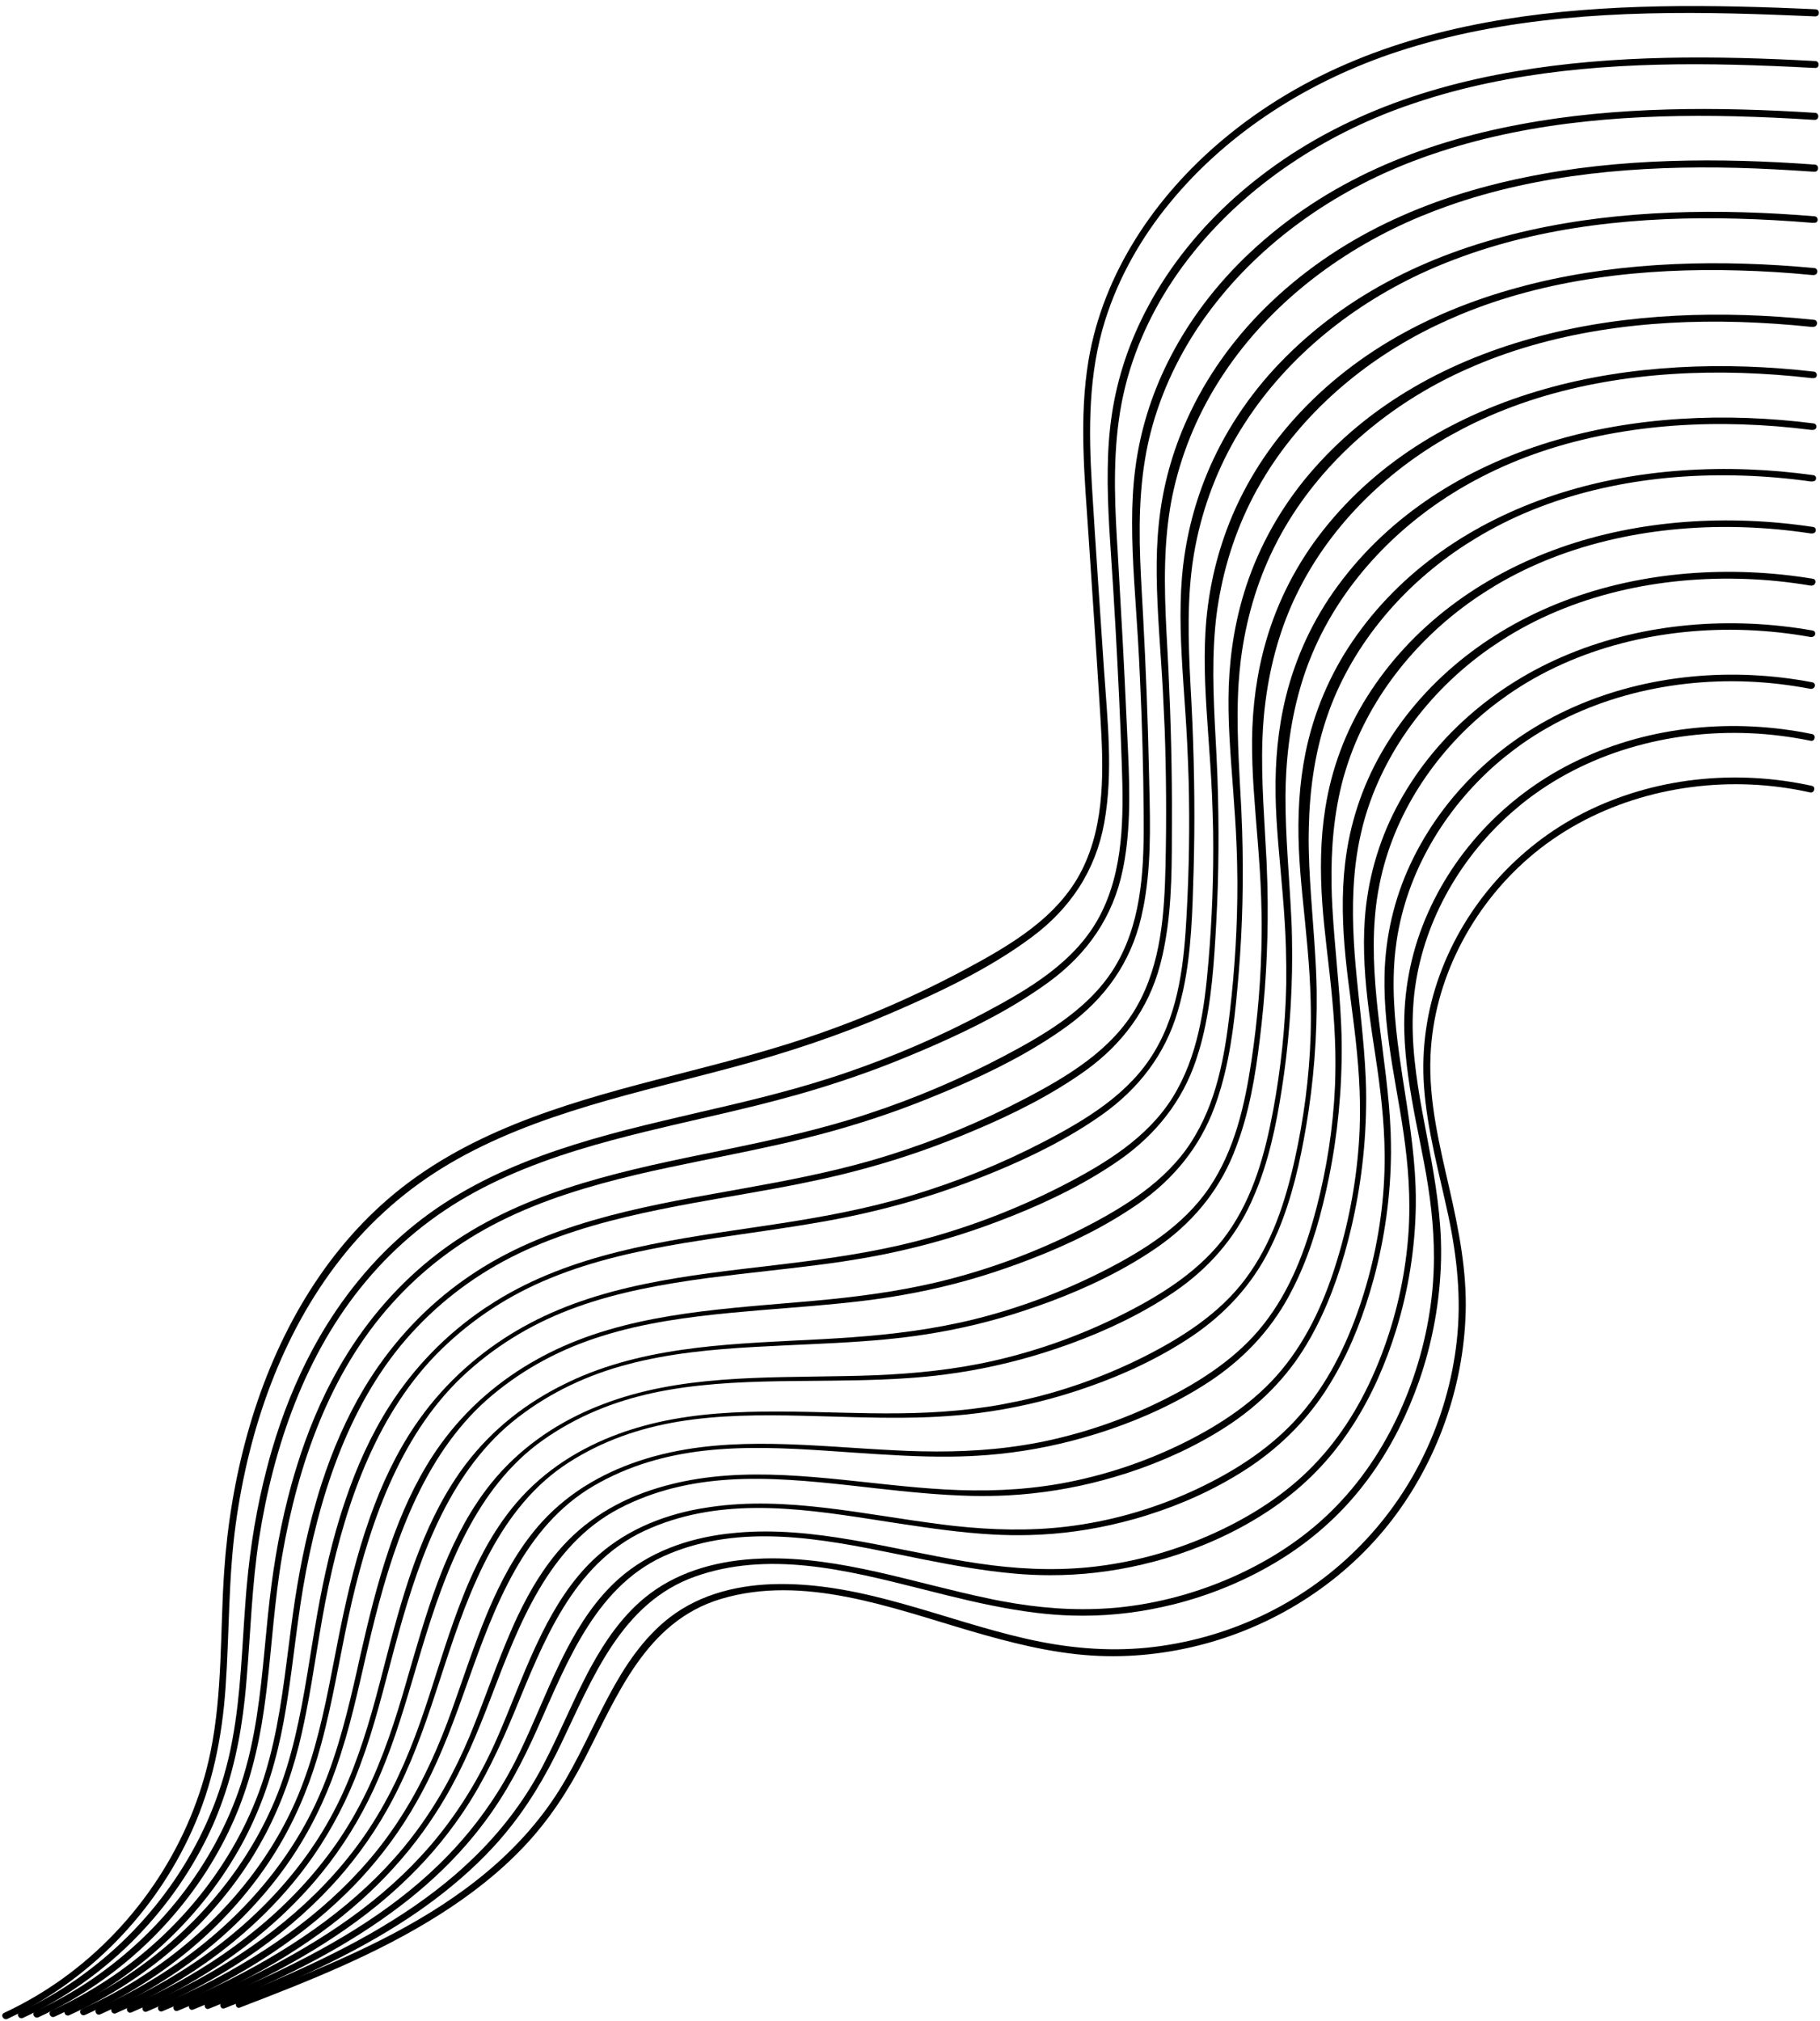 <?xml version="1.0" encoding="UTF-8"?><svg xmlns="http://www.w3.org/2000/svg" xmlns:xlink="http://www.w3.org/1999/xlink" height="1873.2" preserveAspectRatio="xMidYMid meet" version="1.0" viewBox="155.8 61.4 1687.2 1873.2" width="1687.2" zoomAndPan="magnify"><g><g id="change1_12"><path d="M1839,70c-189.2-8.6-398-7-550.7,121.8c-61.8,52.1-109.8,122.9-123.4,203.6c-9,53.8-3.6,108.7,0,162.7 c3.7,56,7.6,112,11,168c2.9,47.3,4.7,98.5-17.2,142c-22.2,44-66.5,69.6-108.4,92.1c-47.4,25.3-96.9,46.7-147.9,63.7 c-45.6,15.2-92.3,26.5-138.7,38.6c-88,22.9-178.1,49.8-248.2,110.4c-65.2,56.3-107.2,135-130.2,217.2 c-11.7,41.8-18.8,84.9-21.7,128.2c-3.8,55.6-1.4,112-12.6,166.9c-17.2,83.9-67.5,160.2-136.9,210.2c-17.2,12.4-35.4,23-54.6,32 c-3.7,1.7-0.5,7.2,3.2,5.5c75.5-35.4,136.9-98.6,171.1-174.6c19-42,27.9-86.6,31.1-132.4c3.6-50.8,2.5-101.7,9.5-152.2 c12.1-87.6,42.1-175.1,97.1-245.2c27.8-35.5,61.9-65.4,100.8-88.3c40.4-23.8,84.5-40.2,129.2-53.7c44.8-13.5,90.5-24.1,135.7-36.3 c48.3-13,95.7-28.7,141.7-48.4c45.7-19.6,92.9-41.6,133-71.4c36.1-26.7,59.6-62,67.6-106.4c8.5-47.3,2.8-96.1-0.4-143.7 c-3.7-56.4-7.7-112.8-11.1-169.2c-3.1-51.4-3.3-103.2,12.3-152.8c12.5-39.8,33.5-76.7,60-108.9c54.4-66.3,130-113.5,211-140.1 c99.9-32.7,206.3-37.7,310.6-35.4c25.6,0.6,51.3,1.6,76.9,2.7C1843,76.5,1843,70.2,1839,70z"/></g><g id="change1_9"><path d="M1838.7,118c-91.2-5-187-6.1-278.3,9.6c-94.7,16.1-184.4,50.1-258.7,115.8c-33,29.3-61.5,64.2-82.1,103.1 c-16.4,30.8-27.9,64.2-33.1,99.3c-2.5,16.6-3.6,33.3-3.8,50.1c-0.6,36.7,2.8,73.6,5,110.1c0.8,12.3,1.5,24.7,2.2,37 c2.4,43,4.5,85.9,5.9,128.7c1.6,46.4,1.8,96.2-20.4,138.6c-22.4,42.7-65.7,68-106.9,89.9c-41.3,22-84.4,40.6-128.6,55.7 c-5.8,2-11.6,3.9-17.4,5.7c-40.1,12.8-81.1,22.3-121.9,31.7c-5,1.2-9.9,2.3-14.9,3.5c-86.7,20.2-175.2,43.4-245.4,99.8 c-3.5,2.8-6.9,5.7-10.3,8.6c-34.4,30-62.5,66.4-84.3,106.9c-15.9,29.6-28.4,61.1-37.8,93.3c-1.6,5.5-3.2,11.1-4.6,16.7 c-9.4,35.7-15.4,72.3-18.7,108.9c-0.4,4.9-0.9,9.8-1.2,14.7c-3.3,43-4.3,86-12.1,128.1c-1.2,6.4-2.5,12.9-4.1,19.3 c-19,79-68.1,150.4-134.2,198.6c-1.7,1.2-3.4,2.5-5.1,3.7c-16.2,11.4-33.4,21.3-51.4,29.9c-0.9,0.4-1.7,0.8-2.6,1.3 c-3.5,1.8-0.4,7.1,3.2,5.4c74.3-34.6,135.5-95.1,171.1-168.1c3.5-7.1,6.6-14.3,9.5-21.6c13.5-34,21.1-69.5,25-106.1 c0.7-6.4,1.3-12.9,1.8-19.3c3.6-42.8,4.8-85.9,11.4-128.8c13.3-85.6,43-172,99-238.8c28.2-33.8,62.3-61.7,100.9-82.7 c40-21.8,83.6-36.5,127.6-48.3c10.1-2.7,20.3-5.3,30.5-7.8c34.2-8.4,68.8-15.8,103.1-24.3c13.2-3.3,26.4-6.8,39.6-10.5 c34-9.7,67.6-21.2,100.4-34.8c8.7-3.6,17.4-7.3,26.1-11.1c36.7-16.2,73.2-34.8,105.3-58.3c35.6-26.1,59.3-60.4,68.2-103.6 c1.5-7.1,2.6-14.2,3.5-21.4c4.8-39.3,1.7-79.6,0-119.1c-2.1-48-4.8-96.2-7.6-144.4c-0.4-7.4-0.8-14.7-1.3-22 c-2.5-42.2-3.5-84.7,4.4-126.1c1.6-8.2,3.5-16.3,5.8-24.4c11.2-39.2,30.4-75.8,55.1-108c2.2-2.8,4.4-5.6,6.6-8.4 c50.4-62,120-107.5,195.4-134.2c8.6-3,17.3-5.9,26-8.5c89.7-27,185-32.2,278.7-30c24.2,0.6,48.3,1.6,72.5,2.9 c1.1,0.1,2.1,0.1,3.2,0.1C1842.7,124.3,1842.7,118.2,1838.7,118z"/></g><g id="change1_8"><path d="M1838.5,166c-89.7-5.7-184.1-6.2-273.5,10.7c-92.4,17.2-179.3,52.4-249.8,118.3c-31.6,29.5-58.3,64.5-77.3,103.1 c-15.1,30.6-25.3,63.5-29.7,98c-2.1,16.3-2.9,32.8-2.9,49.3c-0.1,36.1,3.3,72.4,5.4,108.4c0.7,12.1,1.4,24.3,1.9,36.5 c2,42.5,3.2,85,3.4,127c0.4,45.5-1,93.9-23.6,135.1c-22.6,41.4-64.9,66.3-105.5,87.8c-40.8,21.5-83.3,39.6-127,53.9 c-5.7,1.9-11.4,3.7-17.1,5.4c-39.6,12-80,20.5-120.2,28.8c-4.9,1-9.8,2-14.7,3c-85.3,17.5-172.3,37.1-242.6,89.3 c-3.5,2.6-6.9,5.3-10.3,8c-34.5,27.8-63.2,62.3-85.5,101.5c-16.3,28.6-29,59.5-38.7,91c-1.7,5.4-3.3,10.9-4.8,16.3 c-9.7,35-16.1,70.9-20.2,106.6c-0.6,4.8-1.1,9.6-1.6,14.4c-4.3,42-7,83.8-16.1,124.4c-1.4,6.2-2.9,12.4-4.7,18.6 c-21.3,76.1-71.1,144.4-136.8,190.9c-1.7,1.2-3.4,2.4-5.1,3.6c-16.1,11-33.1,20.6-50.8,28.9c-0.9,0.4-1.7,0.8-2.5,1.3 c-3.4,1.8-0.4,7,3.2,5.3c73.2-33.7,134.2-91.5,171-161.6c3.6-6.8,6.9-13.7,10-20.7c14.3-32.6,22.9-66.9,28-102.2 c0.9-6.2,1.7-12.5,2.5-18.7c5-41.5,7.3-83.4,14.6-125.4c14.5-83.7,44-168.8,101-232.3c28.6-32.1,62.8-58,101.1-77.1 c39.7-19.9,82.6-32.7,125.9-43c10-2.4,20-4.6,30-6.7c33.7-7.2,67.7-13.6,101.6-21.2c13.1-2.9,26.1-6.1,39-9.5 c33.6-8.9,66.7-19.7,99.2-32.8c8.6-3.5,17.2-7,25.8-10.7c36.2-15.6,72.2-33.8,103.9-56.8c35.1-25.5,58.9-58.9,68.7-100.8 c1.6-6.9,3-13.8,4-20.8c5.9-38.3,4-77.6,3.2-116.4c-1-47.1-2.9-94.5-5.4-142c-0.4-7.2-0.8-14.5-1.2-21.7c-2.4-41.6-3.8-83.4,3-124 c1.3-8,3-16.1,5-24c9.9-38.7,27.3-74.8,50.2-107c2-2.8,4.1-5.6,6.2-8.4c47-62.1,113.6-108.7,186.8-136.7 c8.3-3.2,16.8-6.2,25.2-8.9c87.3-28.6,181.2-35,273.5-32.8c23.8,0.6,47.5,1.7,71.2,3.2c1,0.1,2.1,0.1,3.1,0.1 C1842.4,172.2,1842.4,166.2,1838.5,166z"/></g><g id="change1_7"><path d="M1838.3,214c-88.2-6.5-181.3-6.3-268.7,11.8c-90,18.3-174,54.9-240.8,120.8c-30.1,29.7-55.1,64.8-72.4,103.1 c-13.8,30.4-22.8,62.8-26.3,96.8c-1.7,16.1-2.2,32.2-2,48.4c0.4,35.5,3.8,71.2,5.7,106.7c0.6,12,1.2,23.9,1.7,35.9 c1.5,42.1,1.7,84,0.8,125.4c-1,44.6-3.9,91.7-26.7,131.6c-22.8,40.1-64,64.7-104,85.6c-40.2,21.1-82.2,38.5-125.3,52 c-5.6,1.8-11.3,3.4-16.9,5.1c-39.1,11.2-78.9,18.8-118.5,25.9c-4.8,0.9-9.6,1.7-14.5,2.6c-84,14.9-169.5,30.7-239.7,78.8 c-3.5,2.4-6.9,4.8-10.3,7.3c-34.7,25.7-64,58.2-86.8,96.1c-16.6,27.7-29.6,57.8-39.6,88.7c-1.7,5.3-3.4,10.6-4.9,16 c-10,34.3-16.8,69.4-21.7,104.4c-0.7,4.7-1.3,9.4-1.9,14.1c-5.4,41-9.6,81.5-20,120.7c-1.6,6-3.3,12-5.2,17.9 c-23.6,73.3-74.1,138.4-139.4,183.2c-1.7,1.2-3.4,2.3-5.1,3.4c-16,10.6-32.8,19.9-50.3,28c-0.9,0.4-1.7,0.8-2.4,1.3 c-3.2,1.8-0.3,6.9,3.2,5.3c72-32.8,132.9-88,171-155.1c3.7-6.5,7.2-13.2,10.4-19.9c15-31.3,24.7-64.2,31-98.3 c1.1-6,2.1-12,3.1-18.1c6.4-40.1,9.9-81,17.8-122c15.7-81.8,45-165.6,102.9-225.9c29-30.4,63.2-54.3,101.2-71.5 c39.4-17.9,81.7-28.9,124.3-37.6c9.8-2,19.7-3.9,29.5-5.7c33.2-6.1,66.6-11.4,100-18.1c12.9-2.6,25.7-5.4,38.5-8.5 c33.1-8.1,65.9-18.2,97.9-30.7c8.5-3.3,17-6.7,25.4-10.3c35.8-15.1,71.2-32.8,102.6-55.2c34.5-24.8,58.5-57.3,69.3-97.9 c1.8-6.7,3.3-13.4,4.5-20.2c6.9-37.2,6.4-75.7,6.5-113.7c0.2-46.2-1-92.9-3.2-139.6c-0.3-7.1-0.7-14.2-1.1-21.4 c-2.3-40.9-4.1-82,1.6-122c1.1-7.9,2.5-15.8,4.3-23.6c8.6-38.1,24.1-73.9,45.3-106.1c1.9-2.8,3.8-5.6,5.7-8.4 c43.5-62.2,107.3-109.8,178.2-139.2c8.1-3.3,16.3-6.5,24.5-9.4c84.9-30.1,177.5-37.8,268.3-35.5c23.4,0.6,46.7,1.9,70,3.5 c1,0.1,2.1,0.1,3,0C1842.1,220,1842.1,214.2,1838.3,214z"/></g><g id="change1_4"><path d="M1838,261.9c-86.8-7.2-178.3-6.3-264,12.9c-87.6,19.5-168.8,57.4-231.9,123.2c-28.7,29.9-51.9,65-67.6,103.1 c-12.4,30.2-20.2,62.2-23,95.6c-1.3,15.8-1.5,31.7-1.2,47.6c0.8,34.9,4.3,70.1,6,104.9c0.6,11.8,1,23.5,1.4,35.3 c1.1,41.6,0.4,83-1.8,123.7c-2.3,43.7-6.7,89.4-29.9,128.1c-23,38.8-63.2,63-102.6,83.5c-39.6,20.6-81.1,37.4-123.7,50.1 c-5.6,1.7-11.1,3.2-16.7,4.7c-38.6,10.4-77.8,17.1-116.9,22.9c-4.7,0.7-9.5,1.4-14.2,2.1c-82.7,12.2-166.6,24.4-236.9,68.2 c-3.5,2.2-6.9,4.4-10.4,6.7c-34.8,23.6-64.7,54-88,90.6c-17,26.7-30.2,56.2-40.4,86.4c-1.8,5.2-3.4,10.4-5.1,15.6 c-10.3,33.5-17.5,68-23.2,102.1c-0.8,4.6-1.5,9.2-2.3,13.7c-6.5,40-12.3,79.2-24,117c-1.8,5.8-3.7,11.5-5.8,17.2 c-25.9,70.5-77.2,132.4-141.9,175.5c-1.7,1.1-3.3,2.2-5,3.3c-15.9,10.2-32.5,19.2-49.7,27.1c-0.8,0.4-1.6,0.8-2.4,1.3 c-3,1.9-0.3,6.8,3.2,5.2c70.9-32,131.5-84.4,171-148.6c3.8-6.3,7.4-12.6,10.8-19c15.7-29.9,26.6-61.5,33.9-94.5 c1.3-5.8,2.5-11.6,3.7-17.5c7.7-38.8,12.5-78.5,21-118.5c16.9-79.9,46.1-162.4,104.9-219.5c29.5-28.7,63.6-50.6,101.3-65.9 c39.1-16,80.8-25.1,122.7-32.2c9.7-1.6,19.4-3.1,29-4.6c32.6-4.9,65.5-9.2,98.4-15c12.7-2.2,25.3-4.7,37.9-7.5 c32.7-7.3,65-16.7,96.7-28.6c8.4-3.1,16.8-6.4,25.1-9.8c35.4-14.5,70.3-31.8,101.2-53.7c34-24.2,58.2-55.8,69.8-95.1 c2-6.5,3.6-13,5.1-19.6c7.9-36.2,8.7-73.8,9.8-111c1.3-45.3,0.8-91.2-1.1-137.2c-0.3-7-0.6-14-1-21c-2.2-40.3-4.4-80.6,0.2-120 c0.9-7.8,2.1-15.5,3.6-23.3c7.3-37.5,21-73,40.4-105.2c1.7-2.8,3.5-5.6,5.3-8.4c40.1-62.3,101-111,169.7-141.7 c7.8-3.5,15.8-6.8,23.8-9.8c82.5-31.7,173.7-40.6,263.1-38.2c23,0.6,45.9,1.9,68.7,3.8c1,0.1,2,0.1,3,0 C1841.8,267.9,1841.8,262.3,1838,261.9z"/></g><g id="change1_10"><path d="M1837.8,309.9c-85.3-8-175.4-6.4-259.2,14c-85.2,20.7-163.6,59.8-222.9,125.7c-27.2,30.2-48.8,65.3-62.8,103.1 c-11.1,30-17.7,61.5-19.6,94.3c-0.9,15.5-0.8,31.2-0.3,46.8c1.3,34.3,4.8,68.9,6.3,103.2c0.5,11.6,0.9,23.2,1.1,34.8 c0.6,41.1-1,82-4.4,122c-3.6,42.8-9.7,87-33,124.7c-23.3,37.5-62.4,61.4-101.1,81.4c-39,20.1-80,36.3-122.1,48.2 c-5.5,1.5-11,3-16.5,4.4c-38.1,9.6-76.7,15.3-115.2,20c-4.7,0.6-9.3,1.1-14,1.7c-81.4,9.6-163.7,18-234.1,57.7 c-3.5,2-7,4-10.4,6.1c-34.9,21.5-65.4,49.9-89.3,85.2c-17.4,25.8-30.8,54.5-41.3,84.1c-1.8,5.1-3.5,10.2-5.2,15.3 c-10.6,32.8-18.2,66.5-24.8,99.9c-0.9,4.5-1.7,8.9-2.6,13.4c-7.5,39-14.9,77-27.9,113.3c-2,5.6-4.1,11.1-6.4,16.6 C404,1793.2,352,1852,287.7,1893.4c-1.7,1.1-3.3,2.1-5,3.2c-15.7,9.8-32.2,18.5-49.1,26.2c-0.8,0.4-1.6,0.8-2.3,1.3 c-2.9,1.9-0.2,6.7,3.2,5.2c69.7-31.1,130.2-80.9,170.9-142.2c4-6,7.7-12,11.2-18.1c16.5-28.6,28.4-58.9,36.9-90.6 c1.5-5.6,3-11.2,4.3-16.8c9.1-37.4,15.1-76,24.1-115.1c18.2-78,47.1-159.2,106.9-213.1c29.9-27,64.1-46.9,101.5-60.3 c38.7-14,79.9-21.3,121-26.9c9.5-1.2,19.1-2.4,28.6-3.5c32.1-3.8,64.5-7,96.8-11.8c12.5-1.9,24.9-4,37.4-6.5 c32.2-6.5,64.2-15.2,95.4-26.5c8.3-3,16.6-6.1,24.8-9.4c34.9-13.9,69.3-30.8,99.9-52.2c33.5-23.6,57.7-54.3,70.4-92.3 c2.1-6.3,4-12.6,5.6-19c8.9-35.2,11.1-71.8,13.1-108.4c2.4-44.4,2.7-89.5,1.1-134.8c-0.3-6.9-0.6-13.8-0.9-20.7 c-2.1-39.6-4.7-79.2-1.2-118c0.7-7.7,1.6-15.3,2.9-22.9c6-37,17.9-72.1,35.5-104.3c1.6-2.8,3.2-5.6,4.8-8.4 c36.7-62.4,94.6-112.2,161.1-144.2c7.6-3.6,15.3-7.1,23-10.3c80.1-33.3,169.9-43.4,257.9-40.9c22.6,0.6,45.1,2,67.5,4.2 c1,0.1,2,0.1,2.9,0C1841.4,315.7,1841.5,310.3,1837.8,309.9z"/></g><g id="change1_6"><path d="M1837.6,357.9c-83.9-8.8-172.5-6.5-254.4,15.1c-82.8,21.8-158.3,62.4-214,128.2c-25.7,30.4-45.6,65.6-58,103.1 c-9.8,29.7-15.1,60.8-16.3,93.1c-0.5,15.3-0.2,30.6,0.6,46c1.8,33.8,5.3,67.7,6.6,101.5c0.5,11.4,0.7,22.8,0.8,34.2 c0.1,40.7-2.4,81.1-7,120.4c-4.9,41.9-12.5,84.7-36.2,121.2c-23.5,36.1-61.6,59.7-99.7,79.2c-38.4,19.7-79,35.3-120.4,46.3 c-5.4,1.4-10.8,2.8-16.3,4.1c-37.6,8.8-75.7,13.6-113.5,17c-4.6,0.4-9.2,0.8-13.8,1.2c-80.1,6.9-160.8,11.7-231.2,47.1 c-3.5,1.8-7,3.6-10.4,5.5c-35,19.3-66.2,45.8-90.6,79.8c-17.8,24.8-31.4,52.9-42.2,81.8c-1.9,5-3.6,10-5.3,15 c-10.9,32.1-18.9,65.1-26.3,97.6c-1,4.4-2,8.7-2.9,13.1c-8.6,38-17.5,74.7-31.9,109.6c-2.2,5.3-4.5,10.6-7,15.9 c-30.4,64.8-83.2,120.4-147,160.1c-1.6,1-3.3,2-5,3c-15.6,9.4-31.8,17.8-48.6,25.3c-0.8,0.4-1.6,0.8-2.2,1.3 c-2.7,2-0.1,6.6,3.3,5.1c68.6-30.2,128.8-77.4,170.9-135.7c4.1-5.7,8-11.4,11.7-17.3c17.2-27.2,30.2-56.2,39.9-86.7 c1.7-5.4,3.4-10.8,5-16.2c10.5-36.1,17.6-73.6,27.3-111.6c19.4-76.1,48.1-156,108.8-206.6c30.3-25.3,64.5-43.2,101.6-54.7 c38.4-12.1,79-17.6,119.4-21.5c9.4-0.9,18.7-1.7,28.1-2.5c31.5-2.6,63.4-4.8,95.3-8.7c12.3-1.5,24.6-3.3,36.8-5.5 c31.8-5.6,63.3-13.7,94.2-24.5c8.2-2.8,16.3-5.8,24.5-9c34.5-13.3,68.3-29.8,98.5-50.7c33-22.9,57.3-52.8,70.9-89.5 c2.3-6.1,4.3-12.3,6.1-18.5c9.9-34.1,13.4-69.9,16.4-105.7c3.6-43.5,4.6-87.8,3.2-132.3c-0.2-6.8-0.5-13.6-0.8-20.3 c-2-39-4.9-77.9-2.5-116c0.5-7.5,1.2-15,2.1-22.5c4.7-36.4,14.7-71.2,30.6-103.4c1.4-2.8,2.8-5.6,4.3-8.4 c33.3-62.5,88.3-113.4,152.5-146.7c7.3-3.8,14.8-7.4,22.3-10.7c77.7-34.8,166.1-46.2,252.7-43.6c22.2,0.7,44.3,2.2,66.2,4.5 c1,0.1,2,0.1,2.9-0.1C1841.1,363.6,1841.2,358.3,1837.6,357.9z"/></g><g id="change1_1"><path d="M1837.3,405.9c-82.4-9.5-169.6-6.6-249.7,16.2c-80.4,22.9-153.1,64.9-205.1,130.7c-24.3,30.7-42.4,65.9-53.1,103.1 c-8.5,29.5-12.6,60.2-12.9,91.8c-0.1,15,0.5,30.1,1.5,45.2c2.2,33.2,5.8,66.5,6.9,99.8c0.4,11.2,0.6,22.4,0.5,33.6 c-0.3,40.2-3.7,80.1-9.5,118.7c-6.2,41-15.4,82.4-39.3,117.7c-23.7,34.8-60.8,58.1-98.2,77.1c-37.8,19.2-77.9,34.2-118.8,44.4 c-5.3,1.3-10.7,2.6-16.1,3.7c-37.1,8-74.6,11.8-111.8,14.1c-4.5,0.3-9,0.5-13.5,0.8c-78.8,4.2-157.9,5.3-228.4,36.6 c-3.5,1.6-7,3.2-10.4,4.9c-35.2,17.2-66.9,41.6-91.8,74.4c-18.1,23.9-32,51.2-43,79.4c-1.9,4.8-3.7,9.7-5.5,14.6 c-11.2,31.4-19.6,63.7-27.8,95.4c-1.1,4.3-2.2,8.5-3.3,12.7c-9.6,37-20.2,72.4-35.8,105.8c-2.4,5.1-4.9,10.2-7.6,15.2 c-32.7,62-86.3,114.5-149.6,152.3c-1.6,1-3.3,1.9-4.9,2.9c-15.5,9-31.5,17.1-48,24.3c-0.8,0.4-1.6,0.8-2.2,1.3 c-2.5,2-0.1,6.5,3.3,5.1c67.4-29.3,127.5-73.8,170.9-129.2c4.2-5.4,8.2-10.9,12.1-16.4c17.9-25.9,32-53.5,42.9-82.8 c1.9-5.2,3.8-10.4,5.6-15.6c11.8-34.8,20.2-71.1,30.5-108.2c20.6-74.2,49.1-152.8,110.8-200.2c30.7-23.6,64.9-39.5,101.8-49.2 c38.1-10.1,78.1-13.9,117.8-16.1c9.2-0.5,18.4-1,27.6-1.4c31-1.5,62.3-2.6,93.7-5.6c12.1-1.2,24.2-2.6,36.3-4.5 c31.3-4.8,62.5-12.2,92.9-22.4c8.1-2.7,16.1-5.5,24.2-8.5c34-12.8,67.4-28.8,97.2-49.2c32.5-22.3,56.9-51.2,71.5-86.7 c2.4-5.9,4.6-11.9,6.6-17.9c11-33.1,15.8-67.9,19.7-103c4.7-42.5,6.5-86.2,5.4-129.9c-0.2-6.7-0.4-13.3-0.7-20 c-1.9-38.3-5.2-76.5-3.9-114c0.3-7.4,0.7-14.8,1.4-22.2c3.4-35.9,11.6-70.3,25.7-102.5c1.2-2.8,2.5-5.6,3.9-8.4 c29.9-62.6,81.9-114.6,144-149.2c7.1-3.9,14.3-7.7,21.6-11.2c75.4-36.4,162.4-48.9,247.5-46.3c21.8,0.7,43.4,2.3,65,4.8 c1,0.1,1.9,0.1,2.8-0.1C1840.8,411.4,1840.9,406.3,1837.3,405.9z"/></g><g id="change1_16"><path d="M1837.1,453.9c-80.9-10.3-166.7-6.7-244.9,17.3c-78.1,23.9-147.8,67.4-196.1,133.1c-22.8,30.9-39.2,66.2-48.3,103.1 c-7.2,29.3-10,59.5-9.5,90.6c0.2,14.7,1.2,29.5,2.4,44.4c2.7,32.6,6.3,65.3,7.2,98c0.3,11,0.4,22,0.3,33.1 c-0.8,39.7-5.1,79.1-12.1,117c-7.5,40.1-18.2,80.1-42.5,114.3c-23.9,33.5-60,56.4-96.8,74.9c-37.3,18.8-76.8,33.1-117.1,42.5 c-5.3,1.2-10.6,2.4-15.8,3.4c-36.6,7.2-73.5,10.1-110.2,11.1c-4.4,0.1-8.9,0.2-13.3,0.3c-77.4,1.6-155-1-225.6,26.1 c-3.5,1.3-7,2.8-10.5,4.2c-35.3,15.1-67.7,37.5-93.1,69c-18.5,22.9-32.6,49.6-43.9,77.1c-1.9,4.7-3.8,9.5-5.6,14.3 c-11.5,30.6-20.3,62.2-29.3,93.1c-1.2,4.1-2.4,8.3-3.6,12.4c-10.7,36-22.8,70.2-39.8,102.1c-2.6,4.9-5.3,9.7-8.1,14.5 c-35,59.1-89.3,108.5-152.1,144.6c-1.6,0.9-3.2,1.9-4.9,2.8c-15.3,8.6-31.2,16.4-47.4,23.4c-0.8,0.4-1.5,0.8-2.1,1.3 c-2.4,2,0,6.5,3.3,5c66.3-28.5,126.2-70.3,170.8-122.7c4.3-5.1,8.5-10.3,12.5-15.5c18.6-24.5,33.8-50.9,45.8-78.9 c2.1-5,4.2-9.9,6.2-15c13.2-33.4,22.8-68.6,33.7-104.8c21.8-72.3,50.1-149.7,112.7-193.8c31.1-21.9,65.4-35.7,101.9-43.6 c37.8-8.1,77.2-10.1,116.1-10.8c9.1-0.2,18.1-0.2,27.1-0.3c30.4-0.3,61.2-0.4,92.1-2.5c11.9-0.8,23.8-1.9,35.7-3.5 c30.9-4,61.6-10.8,91.7-20.3c8-2.5,15.9-5.2,23.9-8.1c33.6-12.2,66.4-27.8,95.9-47.7c32-21.7,56.6-49.7,72-83.8 c2.6-5.7,5-11.5,7.2-17.3c12-32.1,18.1-66,23-100.3c5.8-41.6,8.4-84.5,7.5-127.5c-0.1-6.6-0.3-13.1-0.7-19.7 c-1.8-37.7-5.5-75.1-5.3-111.9c0-7.3,0.3-14.5,0.7-21.8c2.1-35.3,8.5-69.4,20.8-101.6c1.1-2.8,2.2-5.6,3.4-8.4 c26.4-62.7,75.6-115.8,135.4-151.7c6.8-4.1,13.8-8,20.8-11.6c73-37.9,158.6-51.7,242.3-49c21.4,0.7,42.6,2.4,63.7,5.1 c1,0.1,1.9,0.1,2.7-0.1C1840.5,459.3,1840.6,454.4,1837.1,453.9z"/></g><g id="change1_15"><path d="M1836.9,501.9c-79.5-11.1-163.9-6.8-240.1,18.4c-75.7,25-142.5,70-187.2,135.6c-21.3,31.2-36,66.4-43.5,103.1 c-5.9,29.1-7.5,58.8-6.2,89.4c0.6,14.5,1.9,29,3.3,43.5c3.2,32,6.8,64.2,7.6,96.3c0.3,10.8,0.3,21.6,0,32.5 c-1.2,39.3-6.4,78.1-14.7,115.4c-8.7,39.2-21.1,77.9-45.7,110.8c-24,32.2-59.2,54.7-95.3,72.8c-36.7,18.3-75.7,32.1-115.5,40.6 c-5.2,1.1-10.4,2.1-15.6,3.1c-36.1,6.5-72.4,8.4-108.5,8.2c-4.4,0-8.7-0.1-13.1-0.1c-76.1-1.1-152.2-7.4-222.7,15.5 c-3.5,1.1-7,2.3-10.5,3.6c-35.4,13-68.4,33.4-94.3,63.5c-18.9,22-33.2,47.9-44.8,74.8c-2,4.6-3.9,9.3-5.7,13.9 c-11.8,29.9-21.1,60.8-30.8,90.8c-1.3,4-2.6,8-4,12c-11.7,34.9-25.4,67.9-43.7,98.4c-2.8,4.7-5.7,9.3-8.7,13.8 c-37.3,56.3-92.4,102.5-154.7,136.9c-1.6,0.9-3.2,1.8-4.8,2.6c-15.2,8.2-30.9,15.7-46.9,22.5c-0.8,0.3-1.5,0.8-2.1,1.3 c-2.2,2.1,0,6.4,3.3,5c65.1-27.6,124.8-66.7,170.8-116.2c4.5-4.8,8.8-9.7,13-14.7c19.4-23.2,35.6-48.2,48.8-75 c2.3-4.7,4.6-9.5,6.8-14.4c14.6-32.1,25.3-66.2,36.8-101.3c23.1-70.4,51.1-146.5,114.7-187.3c31.4-20.2,65.8-32,102-38 c37.4-6.2,76.3-6.3,114.5-5.4c8.9,0.2,17.8,0.5,26.7,0.7c29.9,0.9,60.1,1.8,90.5,0.6c11.7-0.5,23.5-1.3,35.2-2.5 c30.4-3.2,60.8-9.3,90.4-18.2c7.9-2.4,15.7-4.9,23.5-7.7c33.1-11.6,65.4-26.8,94.5-46.2c31.4-21.1,56.2-48.1,72.6-81 c2.7-5.5,5.3-11.1,7.7-16.7c13-31,20.5-64.1,26.2-97.7c6.9-40.7,10.2-82.8,9.7-125.1c-0.1-6.5-0.3-12.9-0.6-19.3 c-1.7-37-5.8-73.8-6.7-109.9c-0.2-7.2-0.2-14.3,0-21.4c0.7-34.7,5.3-68.5,15.9-100.7c0.9-2.8,1.9-5.6,2.9-8.4 c23-62.8,69.2-117,126.8-154.2c6.6-4.2,13.3-8.3,20.1-12.1c70.6-39.5,154.8-54.5,237.1-51.7c21,0.7,41.8,2.5,62.5,5.4 c1,0.1,1.9,0,2.7-0.2C1840.1,507.1,1840.3,502.4,1836.9,501.9z"/></g><g id="change1_11"><path d="M1836.6,549.9c-78-11.8-161-7-235.3,19.5c-73.3,26.1-137.1,72.6-178.3,138.1c-19.8,31.5-32.9,66.7-38.6,103.1 c-4.6,28.8-4.9,58.2-2.8,88.1c1,14.2,2.6,28.4,4.2,42.7c3.7,31.4,7.3,63,7.9,94.6c0.2,10.6,0.1,21.3-0.3,31.9 c-1.7,38.8-7.7,77.2-17.3,113.7c-10,38.3-23.9,75.6-48.8,107.3c-24.2,30.9-58.4,53.1-93.9,70.7c-36.1,17.9-74.6,31-113.8,38.8 c-5.1,1-10.3,1.9-15.4,2.7c-35.6,5.7-71.4,6.6-106.8,5.3c-4.3-0.2-8.6-0.4-12.9-0.6c-74.8-3.7-149.3-13.7-219.9,5 c-3.5,0.9-7,1.9-10.5,3c-35.5,10.9-69.1,29.2-95.6,58.1c-19.2,21-33.8,46.3-45.6,72.5c-2,4.5-4,9-5.9,13.6 c-12.1,29.2-21.8,59.4-32.3,88.6c-1.4,3.9-2.8,7.8-4.3,11.7c-12.8,33.9-28.1,65.6-47.7,94.7c-3,4.5-6.1,8.8-9.3,13.2 c-39.6,53.5-95.4,96.5-157.2,129.2c-1.6,0.8-3.2,1.7-4.8,2.5c-15.1,7.8-30.6,15-46.3,21.6c-0.8,0.3-1.5,0.8-2,1.4 c-2.1,2.1,0.1,6.3,3.3,4.9c64-26.7,123.5-63.2,170.8-109.7c4.6-4.5,9.1-9.1,13.4-13.8c20.1-21.8,37.4-45.5,51.8-71.2 c2.6-4.5,5-9.1,7.4-13.7c16-30.7,27.9-63.7,40-97.9c24.3-68.5,52-143.4,116.7-180.9c31.8-18.5,66.2-28.3,102.2-32.4 c37.1-4.2,75.4-2.5,112.8,0c8.8,0.6,17.5,1.2,26.2,1.8c29.4,2,59.1,4,89,3.7c11.5-0.1,23.1-0.6,34.7-1.5 c30-2.4,59.9-7.8,89.2-16.2c7.8-2.2,15.5-4.6,23.2-7.2c32.7-11.1,64.5-25.8,93.2-44.7c30.9-20.4,55.8-46.6,73.1-78.2 c2.9-5.3,5.6-10.7,8.2-16.1c14-30,22.8-62.1,29.5-95c8.1-39.8,12.1-81.2,11.8-122.7c0-6.3-0.2-12.7-0.5-19 c-1.6-36.3-6.1-72.4-8.1-107.9c-0.4-7-0.7-14-0.8-21.1c-0.6-34.2,2.2-67.6,11-99.8c0.8-2.8,1.6-5.6,2.5-8.4 c19.6-62.9,62.9-118.2,118.2-156.7c6.3-4.4,12.8-8.5,19.3-12.5c68.2-41,151-57.3,231.9-54.5c20.6,0.7,41,2.6,61.3,5.7 c1,0.1,1.9,0,2.6-0.2C1839.8,555,1840,550.4,1836.6,549.9z"/></g><g id="change1_14"><path d="M1836.4,597.9c-76.6-12.6-158.1-7.1-230.6,20.6c-70.9,27.1-131.8,75.2-169.3,140.6c-18.3,31.8-29.7,67-33.8,103.1 c-3.3,28.6-2.4,57.5,0.5,86.9c1.4,13.9,3.2,27.9,5.1,41.9c4.1,30.9,7.8,61.8,8.2,92.9c0.1,10.4,0,20.9-0.6,31.4 c-2.2,38.3-9.1,76.2-19.9,112.1c-11.2,37.4-26.8,73.3-52,103.8c-24.4,29.6-57.6,51.4-92.4,68.5c-35.5,17.4-73.5,29.9-112.2,36.9 c-5.1,0.9-10.1,1.7-15.2,2.4c-35.1,4.9-70.3,4.9-105.1,2.3c-4.2-0.3-8.4-0.7-12.6-1c-73.5-6.4-146.4-20.1-217.1-5.6 c-3.5,0.7-7,1.5-10.5,2.4c-35.7,8.7-69.9,25.1-96.9,52.7c-19.6,20.1-34.4,44.6-46.5,70.2c-2.1,4.4-4.1,8.8-6,13.3 c-12.4,28.5-22.5,57.9-33.8,86.3c-1.5,3.8-3.1,7.6-4.6,11.4c-13.8,32.9-30.7,63.4-51.6,91c-3.2,4.2-6.5,8.4-9.9,12.5 c-41.9,50.6-98.4,90.5-159.8,121.5c-1.6,0.8-3.2,1.6-4.8,2.4c-15,7.4-30.2,14.3-45.8,20.7c-0.8,0.3-1.4,0.8-1.9,1.4 c-1.9,2.1,0.1,6.2,3.3,4.9c62.8-25.8,122.2-59.6,170.7-103.2c4.7-4.2,9.3-8.6,13.8-13c20.8-20.5,39.2-42.9,54.8-67.3 c2.8-4.3,5.5-8.7,8.1-13.1c17.3-29.4,30.5-61.2,43.2-94.5c25.5-66.6,53-140.2,118.6-174.5c32.2-16.8,66.7-24.6,102.3-26.8 c36.8-2.3,74.4,1.3,111.2,5.3c8.6,1,17.2,1.9,25.7,2.9c28.8,3.2,58,6.2,87.4,6.9c11.3,0.2,22.7,0.1,34.1-0.5 c29.5-1.6,59.1-6.3,88-14.1c7.7-2.1,15.3-4.3,22.9-6.8c32.2-10.5,63.5-24.8,91.8-43.2c30.4-19.8,55.5-45.1,73.6-75.4 c3.1-5.1,6-10.3,8.7-15.6c15-29,25.2-60.2,32.8-92.3c9.2-38.9,14-79.5,14-120.3c0-6.2-0.1-12.4-0.4-18.6 c-1.5-35.7-6.4-71-9.5-105.9c-0.6-6.9-1.1-13.8-1.5-20.7c-1.9-33.6-1-66.7,6.1-98.8c0.6-2.8,1.3-5.6,2-8.5 c16.2-63,56.6-119.4,109.7-159.2c6-4.5,12.3-8.8,18.6-12.9c65.8-42.6,147.2-60.1,226.7-57.2c20.2,0.7,40.2,2.8,60,6.1 c1,0.2,1.8,0,2.6-0.2C1839.5,602.8,1839.7,598.4,1836.4,597.9z"/></g><g id="change1_13"><path d="M1836.2,645.9c-75.1-13.3-155.2-7.3-225.8,21.7c-68.6,28.1-126.4,77.8-160.4,143c-16.7,32.1-26.5,67.3-29,103.1 c-2,28.4,0.2,56.9,3.9,85.6c1.8,13.7,3.9,27.4,6,41.1c4.6,30.3,8.3,60.6,8.5,91.1c0.1,10.2-0.2,20.5-0.9,30.8 c-2.6,37.9-10.4,75.2-22.4,110.4c-12.5,36.5-29.6,71.1-55.1,100.4c-24.6,28.4-56.8,49.8-91,66.4c-34.9,17-72.4,28.9-110.6,35 c-5,0.8-10,1.5-15,2.1c-34.6,4.1-69.2,3.1-103.4-0.6c-4.1-0.5-8.3-0.9-12.4-1.5c-72.2-9.1-143.5-26.4-214.2-16.1 c-3.5,0.5-7,1.1-10.6,1.7c-35.8,6.6-70.6,21-98.1,47.3c-20,19.1-35,43-47.4,67.9c-2.1,4.3-4.2,8.6-6.2,12.9 c-12.8,27.7-23.2,56.5-35.3,84.1c-1.6,3.7-3.3,7.4-5,11c-14.9,31.9-33.4,61.1-55.6,87.3c-3.4,4-6.9,7.9-10.5,11.8 c-44.1,47.8-101.5,84.5-162.3,113.7c-1.6,0.8-3.1,1.5-4.7,2.2c-14.8,7-29.9,13.5-45.2,19.8c-0.8,0.3-1.4,0.8-1.9,1.4 c-1.8,2.2,0.2,6.1,3.3,4.8c61.7-25,120.8-56.1,170.7-96.7c4.8-4,9.6-8,14.2-12.1c21.6-19.2,41-40.2,57.7-63.4 c3-4.1,5.9-8.3,8.7-12.5c18.7-28.1,33-58.7,46.4-91c26.7-64.7,54-137.1,120.6-168.1c32.6-15.1,67.1-20.9,102.5-21.2 c36.5-0.3,73.5,5.1,109.6,10.7c8.5,1.3,16.9,2.7,25.2,3.9c28.3,4.3,56.9,8.4,85.8,10c11.1,0.6,22.3,0.8,33.6,0.5 c29.1-0.7,58.3-4.8,86.7-12c7.6-1.9,15.1-4,22.6-6.4c31.8-9.9,62.5-23.8,90.5-41.7c29.9-19.2,55.1-43.5,74.2-72.5 c3.2-4.9,6.3-9.9,9.2-15c16.1-27.9,27.5-58.2,36.1-89.6c10.3-38,15.9-77.8,16.1-117.8c0-6.1-0.1-12.2-0.3-18.3 c-1.4-35-6.7-69.6-10.9-103.9c-0.8-6.8-1.6-13.5-2.2-20.3c-3.2-33-4.1-65.8,1.3-97.9c0.5-2.8,1-5.6,1.6-8.5 c12.7-63.1,50.2-120.6,101.1-161.7c5.8-4.7,11.8-9.1,17.9-13.4c63.4-44.1,143.5-62.9,221.5-59.9c19.8,0.8,39.4,2.9,58.8,6.4 c0.9,0.2,1.8,0,2.5-0.3C1839.2,650.7,1839.4,646.5,1836.2,645.9z"/></g><g id="change1_2"><path d="M1835.9,693.9c-73.6-14.1-152.3-7.5-221,22.8c-66.2,29.2-120.9,80.4-151.5,145.5c-15.2,32.4-23.3,67.5-24.1,103.1 c-0.6,28.2,2.7,56.2,7.3,84.4c2.2,13.4,4.6,26.8,6.9,40.3c5.1,29.7,8.8,59.5,8.8,89.4c0,10-0.3,20.1-1.2,30.2 c-3.1,37.4-11.7,74.2-25,108.7c-13.7,35.6-32.4,68.8-58.3,96.9c-24.7,27.1-56,48.1-89.5,64.2c-34.4,16.5-71.3,27.8-108.9,33.1 c-4.9,0.7-9.8,1.3-14.8,1.8c-34.1,3.3-68.1,1.4-101.8-3.6c-4.1-0.6-8.1-1.2-12.2-1.9c-70.9-11.7-140.6-32.8-211.4-26.6 c-3.5,0.3-7.1,0.7-10.6,1.1c-35.9,4.5-71.4,16.9-99.4,41.8c-20.4,18.2-35.6,41.3-48.2,65.6c-2.2,4.2-4.3,8.4-6.3,12.6 c-13.1,27-23.9,55.1-36.8,81.8c-1.7,3.6-3.5,7.2-5.3,10.7c-16,30.9-36,58.8-59.5,83.5c-3.6,3.8-7.3,7.5-11,11.1 c-46.4,45-104.5,78.6-164.9,106c-1.6,0.7-3.1,1.4-4.7,2.1c-14.7,6.6-29.6,12.8-44.6,18.8c-0.8,0.3-1.4,0.8-1.8,1.4 c-1.6,2.2,0.3,6,3.3,4.8c60.5-24.1,119.5-52.5,170.7-90.2c5-3.7,9.9-7.4,14.7-11.2c22.3-17.8,42.8-37.5,60.7-59.5 c3.2-3.9,6.3-7.9,9.3-11.9c20.1-26.7,35.6-56.3,49.5-87.6c28-62.7,54.9-134.1,122.5-161.6c32.9-13.5,67.5-17.2,102.6-15.6 c36.1,1.6,72.6,8.9,107.9,16.1c8.3,1.7,16.6,3.4,24.7,5c27.7,5.5,55.8,10.6,84.2,13.1c11,1,22,1.5,33,1.5 c28.6,0.1,57.4-3.3,85.5-9.9c7.5-1.8,14.9-3.7,22.3-5.9c31.3-9.4,61.6-22.8,89.1-40.2c29.4-18.5,54.8-41.9,74.7-69.7 c3.4-4.7,6.7-9.5,9.8-14.4c17.1-26.9,29.9-56.3,39.4-87c11.5-37.1,17.7-76.1,18.3-115.4c0.1-6,0-12-0.2-18 c-1.3-34.4-7-68.3-12.2-101.9c-1-6.6-2-13.3-2.9-19.9c-4.5-32.5-7.2-64.8-3.6-97c0.3-2.8,0.7-5.6,1.1-8.5 c9.3-63.2,43.9-121.8,92.5-164.2c5.5-4.8,11.3-9.4,17.1-13.8c61-45.7,139.7-65.7,216.3-62.6c19.3,0.8,38.6,3.1,57.5,6.7 c0.9,0.2,1.8,0,2.5-0.3C1838.9,698.6,1839.1,694.5,1835.9,693.9z"/></g><g id="change1_3"><path d="M1835.7,741.9c-72.2-14.9-149.5-7.8-216.3,23.9c-63.9,30.1-115.5,83-142.5,148c-13.6,32.7-20.1,67.8-19.3,103.1 c0.7,28,5.3,55.5,10.6,83.2c2.6,13.1,5.3,26.3,7.8,39.5c5.5,29.1,9.2,58.3,9.1,87.7c0,9.9-0.5,19.7-1.4,29.7 c-3.5,36.9-13,73.3-27.6,107.1c-14.9,34.7-35.3,66.5-61.4,93.4c-24.9,25.8-55.2,46.5-88.1,62.1c-33.8,16-70.2,26.7-107.3,31.2 c-4.8,0.6-9.7,1.1-14.5,1.4c-33.6,2.5-67.1-0.3-100.1-6.5c-4-0.7-8-1.5-12-2.4c-69.5-14.4-137.8-39.1-208.6-37.2 c-3.5,0.1-7.1,0.3-10.6,0.5c-36,2.4-72.1,12.7-100.6,36.4c-20.7,17.2-36.2,39.7-49.1,63.3c-2.2,4-4.4,8.1-6.4,12.2 c-13.4,26.3-24.6,53.6-38.3,79.6c-1.8,3.5-3.7,6.9-5.7,10.4c-17,29.9-38.6,56.6-63.5,79.8c-3.8,3.6-7.7,7.1-11.6,10.5 c-48.7,42.1-107.5,72.6-167.4,98.3c-1.5,0.7-3.1,1.3-4.6,2c-14.6,6.2-29.3,12.1-44.1,17.9c-0.8,0.3-1.4,0.8-1.7,1.4 c-1.4,2.2,0.3,5.9,3.4,4.7c59.4-23.2,118.1-49,170.6-83.7c5.1-3.4,10.1-6.8,15.1-10.4c23-16.5,44.6-34.9,63.7-55.6 c3.4-3.7,6.7-7.4,9.9-11.3c21.4-25.4,38.2-53.8,52.7-84.1c29.2-60.8,55.9-131,124.5-155.2c33.3-11.8,68-13.5,102.8-10 c35.8,3.6,71.7,12.7,106.3,21.4c8.2,2.1,16.3,4.1,24.3,6.1c27.2,6.7,54.7,12.8,82.7,16.2c10.8,1.3,21.6,2.2,32.5,2.5 c28.2,0.9,56.6-1.8,84.2-7.9c7.4-1.6,14.7-3.4,21.9-5.5c30.9-8.8,60.6-21.8,87.8-38.6c28.9-17.9,54.4-40.4,75.3-66.9 c3.6-4.5,7-9.1,10.3-13.8c18.1-25.9,32.2-54.4,42.7-84.3c12.6-36.1,19.6-74.5,20.5-113c0.1-5.9,0.1-11.8-0.1-17.6 c-1.2-33.7-7.3-66.9-13.6-99.8c-1.2-6.5-2.5-13-3.7-19.6c-5.8-31.9-10.4-63.9-8.5-96.1c0.2-2.8,0.4-5.6,0.6-8.5 c5.9-63.3,37.5-123,84-166.7c5.3-5,10.8-9.7,16.4-14.3c58.7-47.2,135.9-68.5,211.2-65.3c18.9,0.8,37.7,3.2,56.3,7 c0.9,0.2,1.7,0,2.4-0.3C1838.5,746.4,1838.8,742.5,1835.7,741.9z"/></g><g id="change1_5"><path d="M1835.5,789.9c-70.7-15.6-146.6-7.9-211.5,25c-61.5,31.2-110,85.6-133.6,150.5c-12,33-17,68.1-14.5,103.1 c2.9,40.9,14.2,80.6,22.7,120.6c8,38.1,12,76.3,7.7,115.1c-4,36.5-14.3,72.3-30.2,105.4c-31.6,65.9-85,118.8-151.2,149.9 c-33.2,15.6-69.1,25.6-105.6,29.3c-37.9,3.8-75.6,0.1-112.7-8.4c-75.8-17.3-149.2-51.2-228.1-50.6c-36.2,0.2-72.8,8.6-101.9,31 c-24.7,19.1-42,45.6-56.5,72.8c-15.5,29-28.4,59.4-45.9,87.3c-18.1,28.9-41.3,54.3-67.4,76.1c-53.5,44.7-118,74.4-182.2,100.4 c-16,6.5-32,12.7-48.1,18.9c-3.8,1.4-2.1,7.6,1.7,6.1c63.8-24.5,128.2-49.9,186.1-86.8c28-17.8,54.4-38.3,77.2-62.4 c22.8-24,40.7-51.3,55.9-80.7c30.4-58.9,56.8-127.8,126.5-148.8c76.6-23.1,158.1,8.1,231.3,29.5c36.9,10.8,74.5,20.5,113,22.9 c35.1,2.2,70.6-1.7,104.6-10.9c68.1-18.4,129.9-58.4,173.1-114.4c42.2-54.8,66.5-123.1,68.6-192.2c1.2-39.1-6.4-77.2-15-115.1 c-9.2-40.3-19.3-81.2-17.6-122.9c2.8-70.6,38.1-138,91.1-183.9c56.3-48.8,132.1-71.3,206-68c18.5,0.8,36.9,3.3,55,7.3 C1837.7,796.8,1839.4,790.7,1835.5,789.9z"/></g></g></svg>